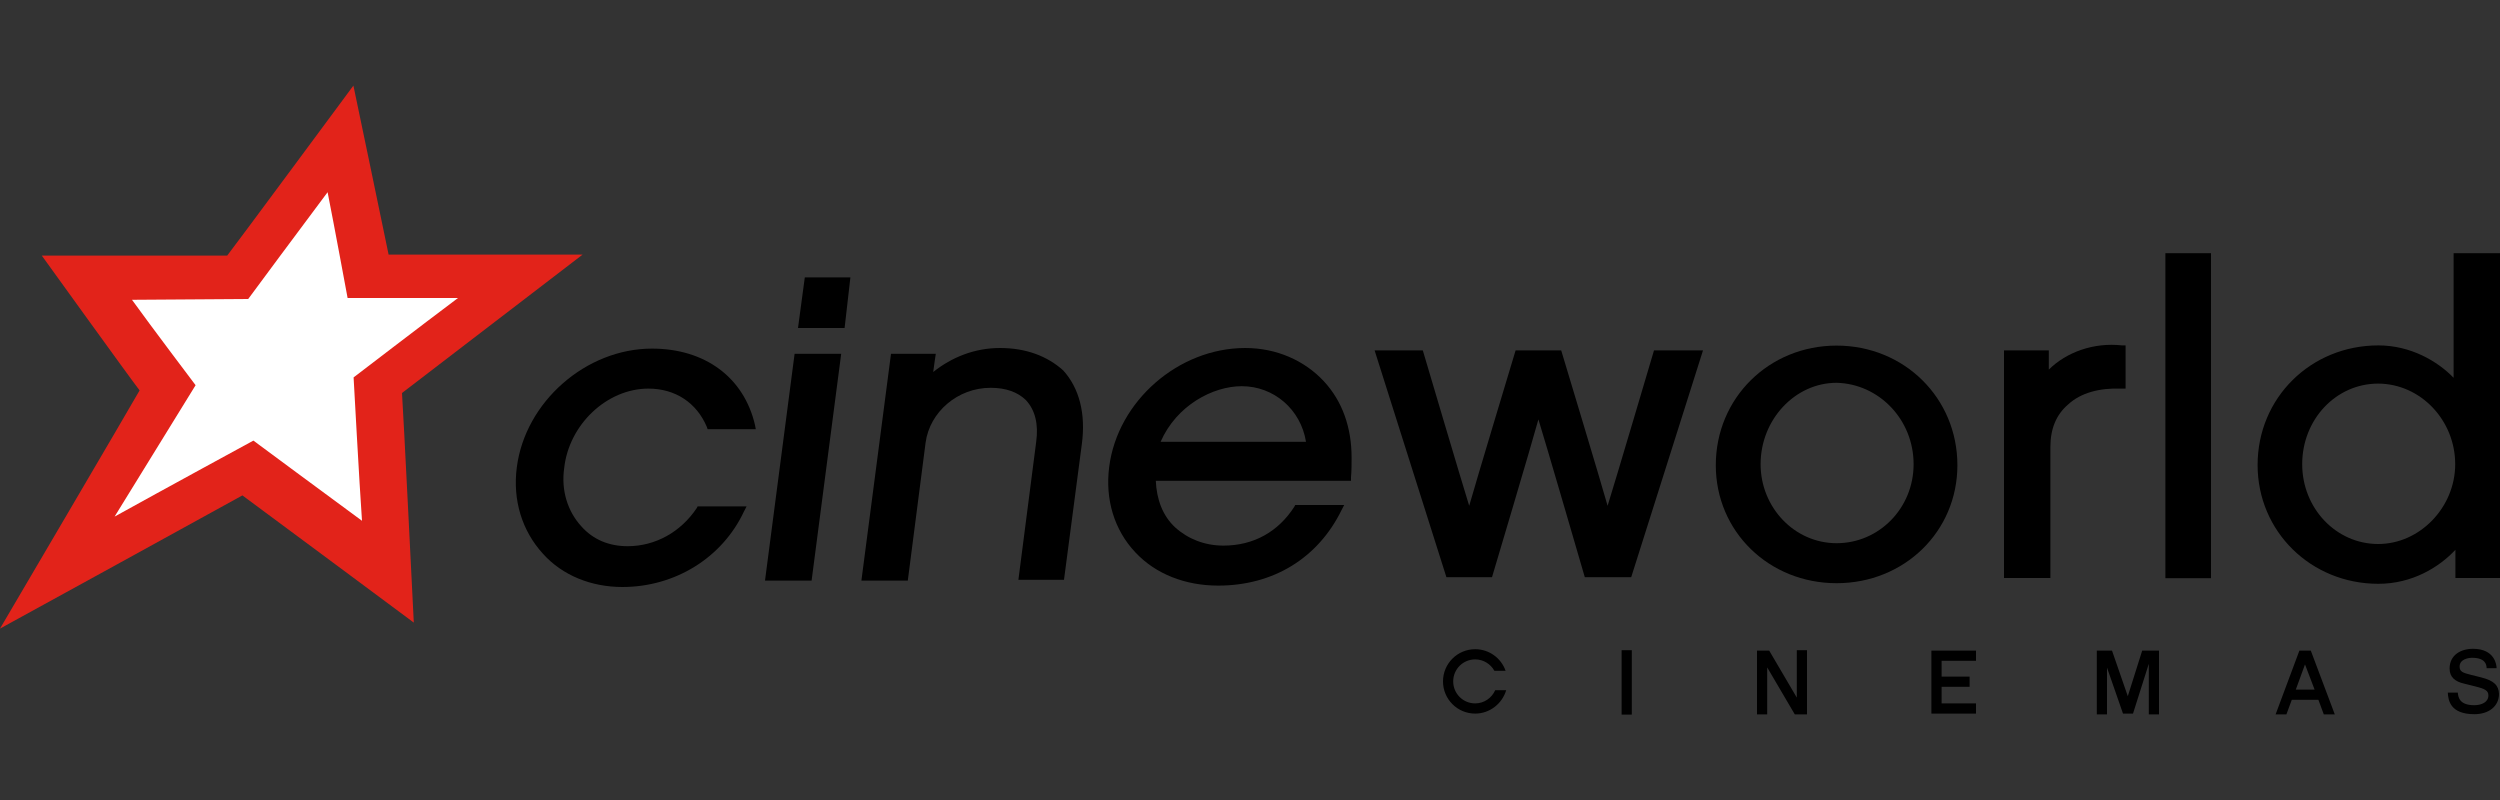 <?xml version="1.0" encoding="utf-8"?>
<!-- Generator: Adobe Illustrator 27.2.0, SVG Export Plug-In . SVG Version: 6.00 Build 0)  -->
<svg version="1.1" id="Layer_2" xmlns="http://www.w3.org/2000/svg" xmlns:xlink="http://www.w3.org/1999/xlink" x="0px" y="0px"
	 viewBox="0 0 125 40" style="enable-background:new 0 0 125 40;" xml:space="preserve">
<rect x="0" y="0" width="125" height="40" fill="#333333" stroke="none"/>
<style type="text/css">
	.st0{fill:#E2231A;}
	.st1{fill:#FFFFFF;}
	.st2{fill:none;}
</style>
<g>
	<g>
		<path class="st0" d="M29.13,12.73h-9.7c-0.17-0.85-1.76-8.45-1.76-8.45s-5.94,8.03-6.31,8.5H2.09c0,0,4.43,6.15,4.89,6.74
			C6.6,20.2,0,31.43,0,31.43s11.45-6.28,12.12-6.66c0.59,0.43,8.57,6.36,8.57,6.36s-0.54-10.89-0.59-11.48
			C20.56,19.3,29.13,12.73,29.13,12.73"/>
		<polygon points="108.27,12.66 108.27,28.91 110.55,28.91 110.55,12.66 110.38,12.66 		"/>
		<path d="M102.44,18.48v-0.96h-2.24v11.38h2.32v-6.56c0-0.91,0.3-1.62,0.89-2.12c0.63-0.58,1.56-0.83,2.66-0.79h0.21v-2.16h-0.17
			C104.68,17.11,103.32,17.61,102.44,18.48"/>
		<path d="M84.86,17.52H82.7c0,0-1.99,6.73-2.32,7.77c-0.3-1.08-2.32-7.77-2.32-7.77h-2.28c0,0-2.03,6.73-2.32,7.77
			c-0.34-1.08-2.32-7.77-2.32-7.77h-2.41l3.59,11.34h2.28c0,0,2.03-6.81,2.32-7.89c0.34,1.08,2.32,7.89,2.32,7.89h2.32l3.59-11.34
			C85.16,17.52,84.86,17.52,84.86,17.52z"/>
		<polygon points="42.31,13.87 40.24,13.87 39.9,16.4 42.23,16.4 42.52,13.87 		"/>
		<path d="M50,17.4c-1.27,0-2.41,0.46-3.34,1.2c0.04-0.33,0.13-0.91,0.13-0.91h-2.24l-1.48,11.34h2.32l0.89-6.9
			c0.21-1.54,1.61-2.74,3.25-2.74c0.76,0,1.35,0.21,1.77,0.62c0.46,0.5,0.63,1.2,0.51,2.08l-0.89,6.9h2.28l0.89-6.77
			c0.21-1.54-0.13-2.82-0.93-3.7C52.37,17.81,51.31,17.4,50,17.4"/>
		<polygon points="39.73,17.69 38.25,29.03 40.58,29.03 42.06,17.69 41.85,17.69 		"/>
		<path d="M32.42,19.43c1.35,0,2.41,0.71,2.92,1.91l0.04,0.12h2.41l-0.04-0.21c-0.55-2.37-2.49-3.82-5.15-3.82
			c-3.3,0-6.34,2.66-6.76,5.94c-0.21,1.62,0.25,3.16,1.31,4.32c0.97,1.08,2.41,1.66,3.97,1.66c2.62,0,4.99-1.45,6.08-3.78l0.13-0.25
			h-2.45l-0.04,0.08c-0.8,1.2-2.07,1.91-3.46,1.91c-0.93,0-1.73-0.33-2.32-1c-0.68-0.75-1.01-1.79-0.85-2.91
			C28.45,21.22,30.35,19.43,32.42,19.43"/>
		<path d="M125,28.91V12.66h-0.21h-2.11v6.23c-0.8-0.83-2.15-1.62-3.76-1.62c-3.38,0-6.04,2.62-6.04,5.98
			c0,3.32,2.66,5.94,6.04,5.94c1.69,0,3.04-0.83,3.85-1.7v1.41H125z M122.76,23.21c0,2.16-1.77,3.99-3.85,3.99
			c-2.11,0-3.8-1.79-3.8-3.99c0-2.24,1.69-4.03,3.8-4.03C121.03,19.19,122.76,21.01,122.76,23.21"/>
		<path d="M97.87,23.26c0-3.36-2.66-5.98-6.04-5.98s-6.04,2.62-6.04,5.98c0,3.32,2.66,5.9,6.04,5.9S97.87,26.58,97.87,23.26
			 M95.68,23.21c0,2.2-1.73,3.95-3.85,3.95c-2.11,0-3.8-1.79-3.8-3.95c0-2.24,1.73-4.07,3.8-4.07
			C93.94,19.19,95.68,20.97,95.68,23.21"/>
		<path d="M67.58,22.88c0-1.5-0.46-2.82-1.39-3.82c-0.97-1.04-2.37-1.66-3.93-1.66c-3.34,0-6.38,2.66-6.8,5.94
			c-0.21,1.62,0.25,3.16,1.31,4.28c1.01,1.08,2.49,1.66,4.14,1.66c2.75,0,4.99-1.37,6.17-3.78l0.13-0.25h-2.45l-0.04,0.08
			c-0.8,1.25-2.03,1.95-3.55,1.95c-0.93,0-1.77-0.33-2.41-0.91c-0.63-0.58-0.93-1.41-0.97-2.33h9.76v-0.17
			C67.58,23.55,67.58,23.17,67.58,22.88 M65.3,22.09h-7.27c0.8-1.83,2.62-2.78,4.06-2.78C63.69,19.31,65.04,20.47,65.3,22.09"/>
		<path class="st1" d="M12.41,14.95c0,0,2.84-3.84,3.97-5.34c0.33,1.66,1,5.29,1,5.29h5.52c-1.76,1.32-5.22,3.97-5.22,3.97
			s0.29,5.34,0.42,7.17c-1.46-1.07-5.43-4.01-5.43-4.01s-4.56,2.48-6.94,3.8c1.42-2.31,4.05-6.57,4.05-6.57s-2.26-2.99-3.18-4.27"/>
		<g>
			<g>
				<rect x="81.08" y="32.51" width="0.51" height="3.22"/>
				<g>
					<path d="M74.76,34.51c-0.17,0.39-0.56,0.66-1,0.66c-0.61,0-1.1-0.49-1.1-1.1s0.49-1.1,1.1-1.1c0.41,0,0.77,0.23,0.96,0.57h0.56
						c-0.22-0.63-0.82-1.08-1.52-1.08c-0.89,0-1.61,0.72-1.61,1.61c0,0.89,0.72,1.61,1.61,1.61c0.73,0,1.35-0.5,1.55-1.17H74.76z"/>
				</g>
				<polygon points="89.84,34.88 88.46,32.53 87.85,32.53 87.85,35.72 88.36,35.72 88.36,33.37 89.74,35.72 90.35,35.72 
					90.35,32.51 89.84,32.51 				"/>
				<polygon points="96.57,35.68 98.8,35.68 98.8,35.17 97.08,35.17 97.08,34.34 98.48,34.34 98.48,33.83 97.08,33.83 97.08,33.04 
					98.8,33.04 98.8,32.53 96.57,32.53 				"/>
				<polygon points="106.39,34.81 105.6,32.53 104.84,32.53 104.84,35.72 105.35,35.72 105.35,33.38 106.15,35.68 106.65,35.68 
					107.44,33.19 107.44,35.72 107.95,35.72 107.95,32.53 107.11,32.53 				"/>
				<path d="M114.32,35.72l0.27-0.73h1.33l0.27,0.73h0.55l-1.2-3.19h-0.57l-1.19,3.19H114.32z M115.25,33.22l0.48,1.26h-0.94
					L115.25,33.22z"/>
				<path d="M124.06,33.87l-0.52-0.13c-0.4-0.1-0.56-0.16-0.56-0.41c0-0.38,0.46-0.44,0.62-0.44c0.66,0,0.73,0.33,0.73,0.52h0.5
					c0-0.15-0.08-0.97-1.18-0.97c-0.61,0-1.17,0.31-1.17,0.99c0,0.43,0.28,0.65,0.72,0.75l0.6,0.15c0.44,0.11,0.62,0.2,0.62,0.44
					c0,0.34-0.34,0.49-0.71,0.49c-0.73,0-0.8-0.39-0.82-0.63h-0.5c0.02,0.37,0.11,1.08,1.33,1.08c0.7,0,1.23-0.38,1.23-1.02
					C124.93,34.27,124.7,34.03,124.06,33.87z"/>
			</g>
		</g>
	</g>
	<rect class="st2" width="125" height="40"/>
</g>
</svg>

